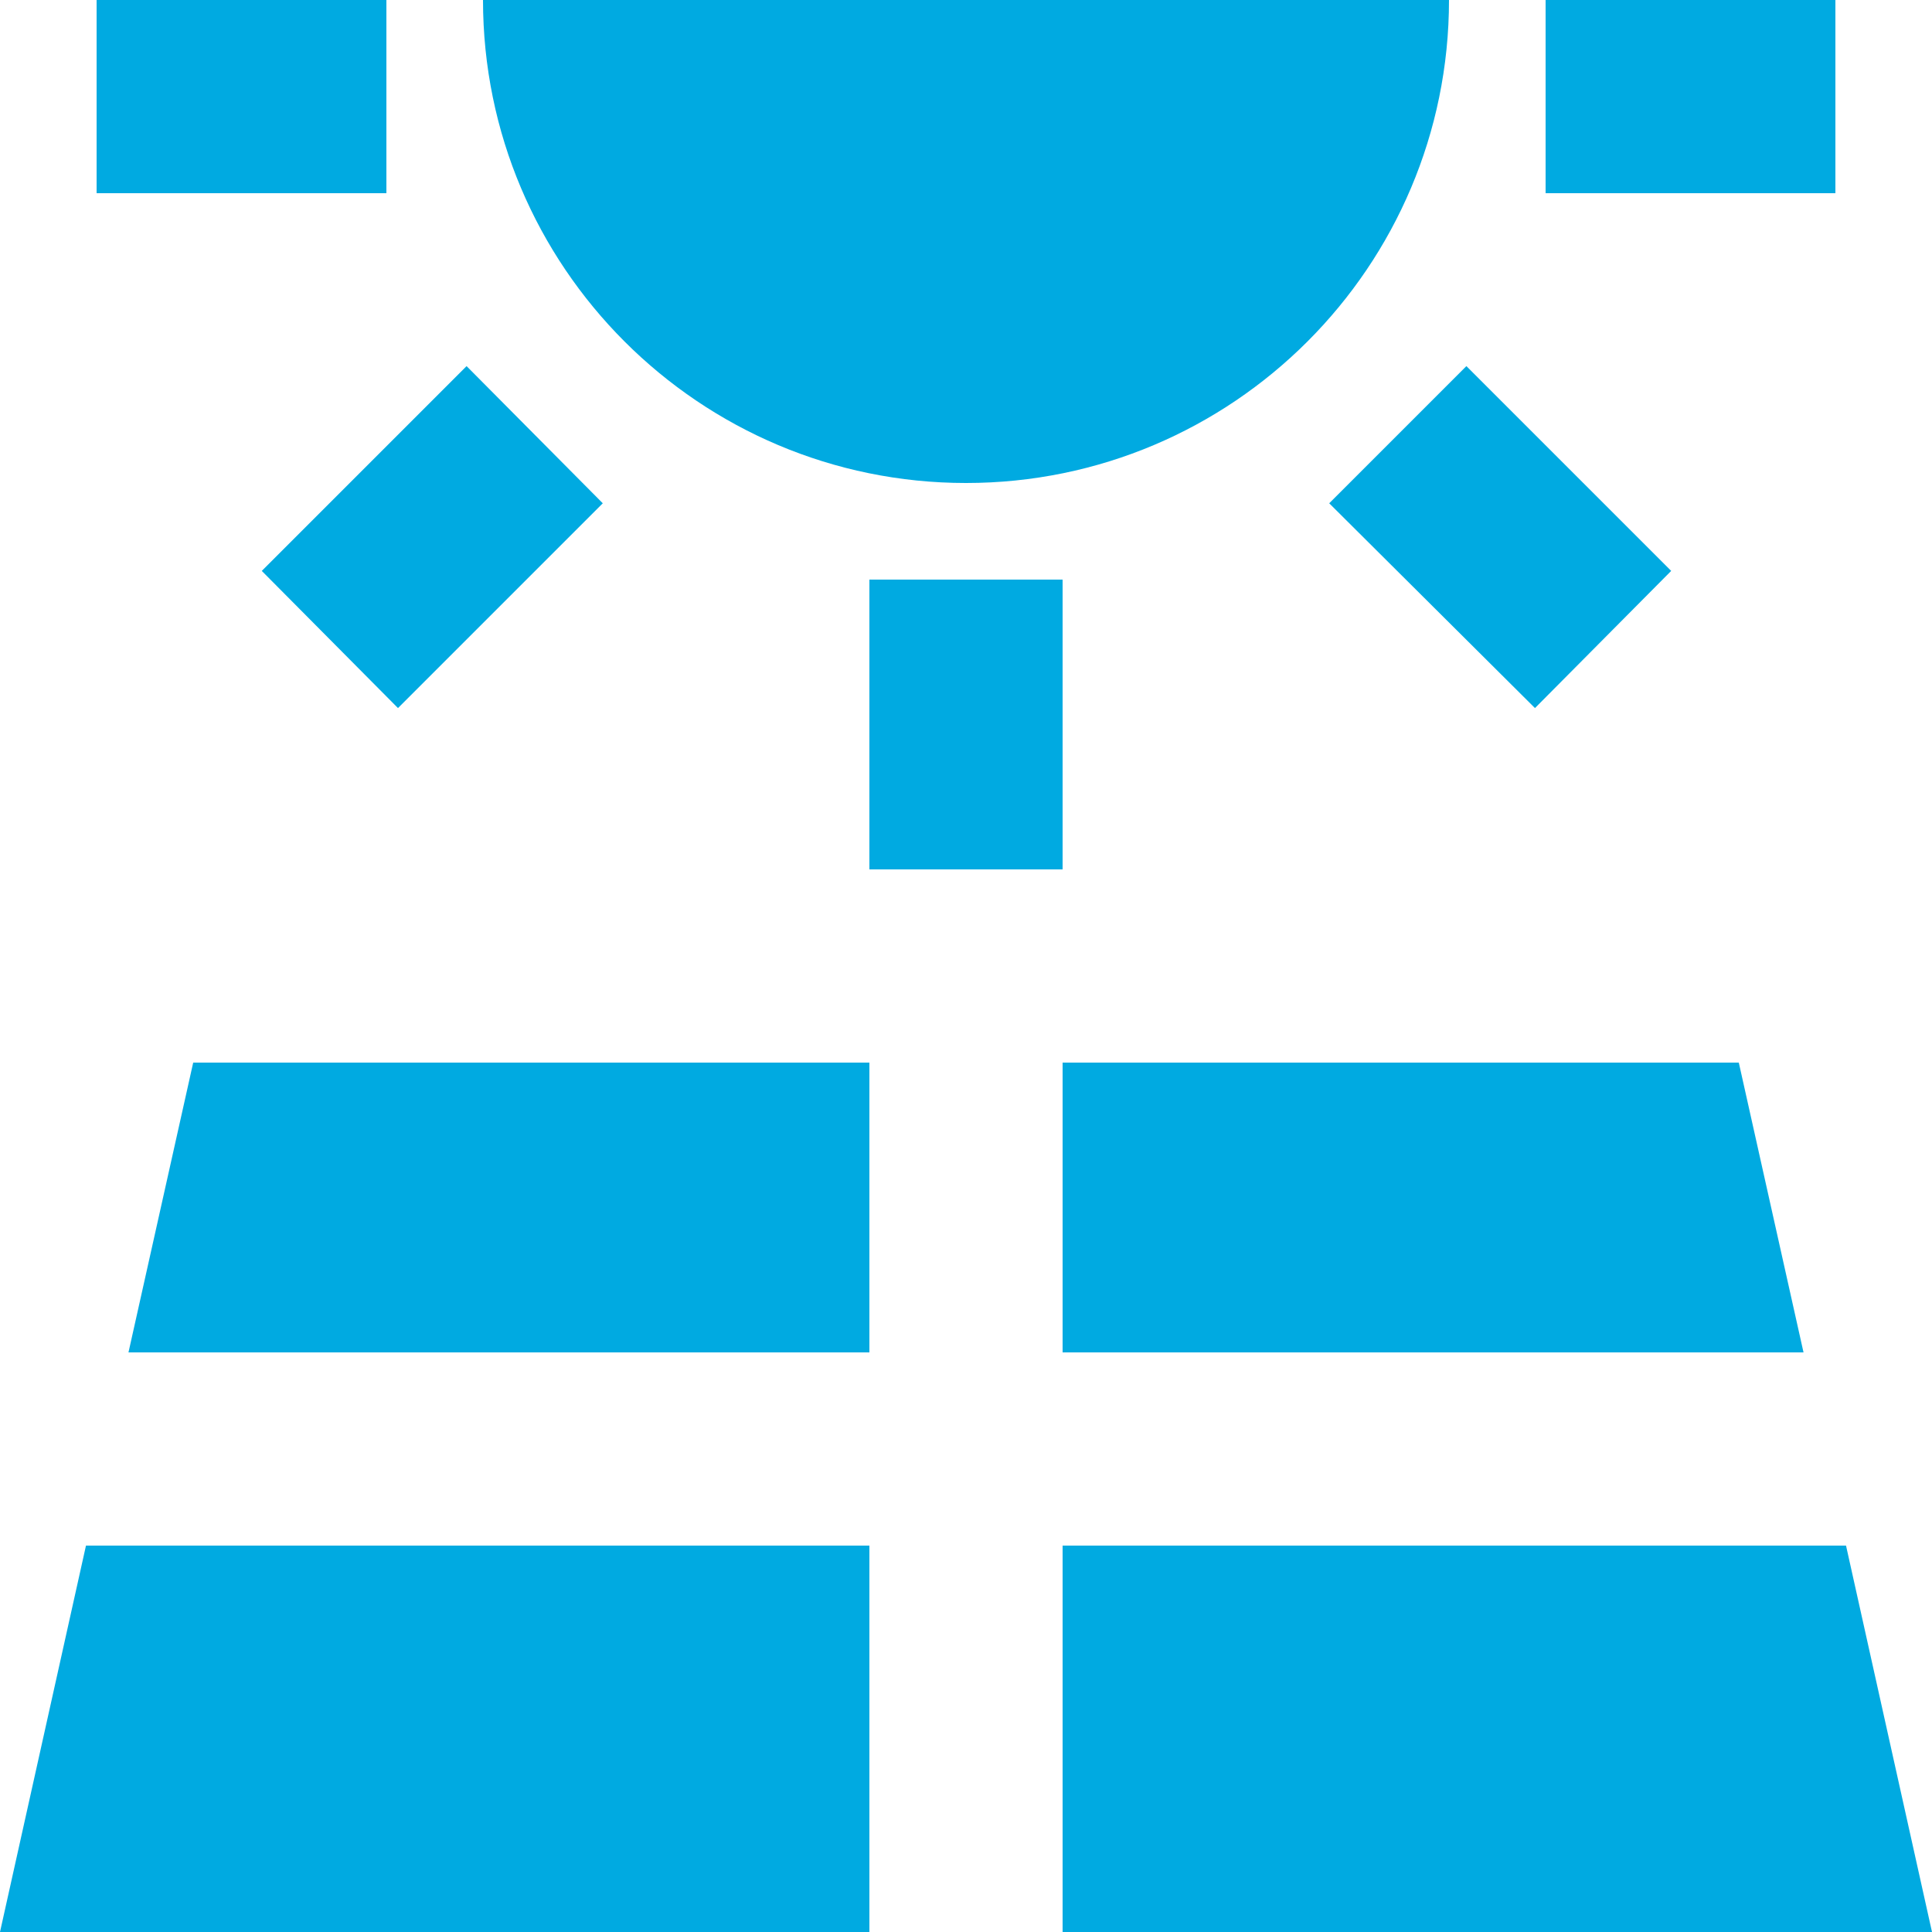 <svg width="16" height="16" viewBox="0 0 16 16" fill="none" xmlns="http://www.w3.org/2000/svg">
<g clip-path="url(#clip0_44_627)">
<path d="M1.064 11.2H7.2V8.8H1.6L1.064 11.2ZM8.8 11.2H14.936L14.4 8.8H8.8V11.2ZM15.288 12.8H8.8V16H16L15.288 12.8ZM0 16H7.2V12.8H0.712L0 16ZM7.2 4.8H8.8V7.2H7.2V4.8ZM11.008 4.168L12.144 3.032L13.84 4.728L12.712 5.864L11.008 4.168ZM2.168 4.728L3.864 3.032L4.992 4.168L3.296 5.864L2.168 4.728ZM0.8 0H3.2V1.6H0.8V0ZM12.8 0H15.2V1.6H12.8V0ZM8 4C10.208 4 12 2.208 12 0H4C4 2.208 5.792 4 8 4Z" fill="#00AAE1"/>
</g>
<defs>
<clipPath id="clip0_44_627">
<rect width="16" height="16" fill="white"/>
</clipPath>
</defs>
</svg>
